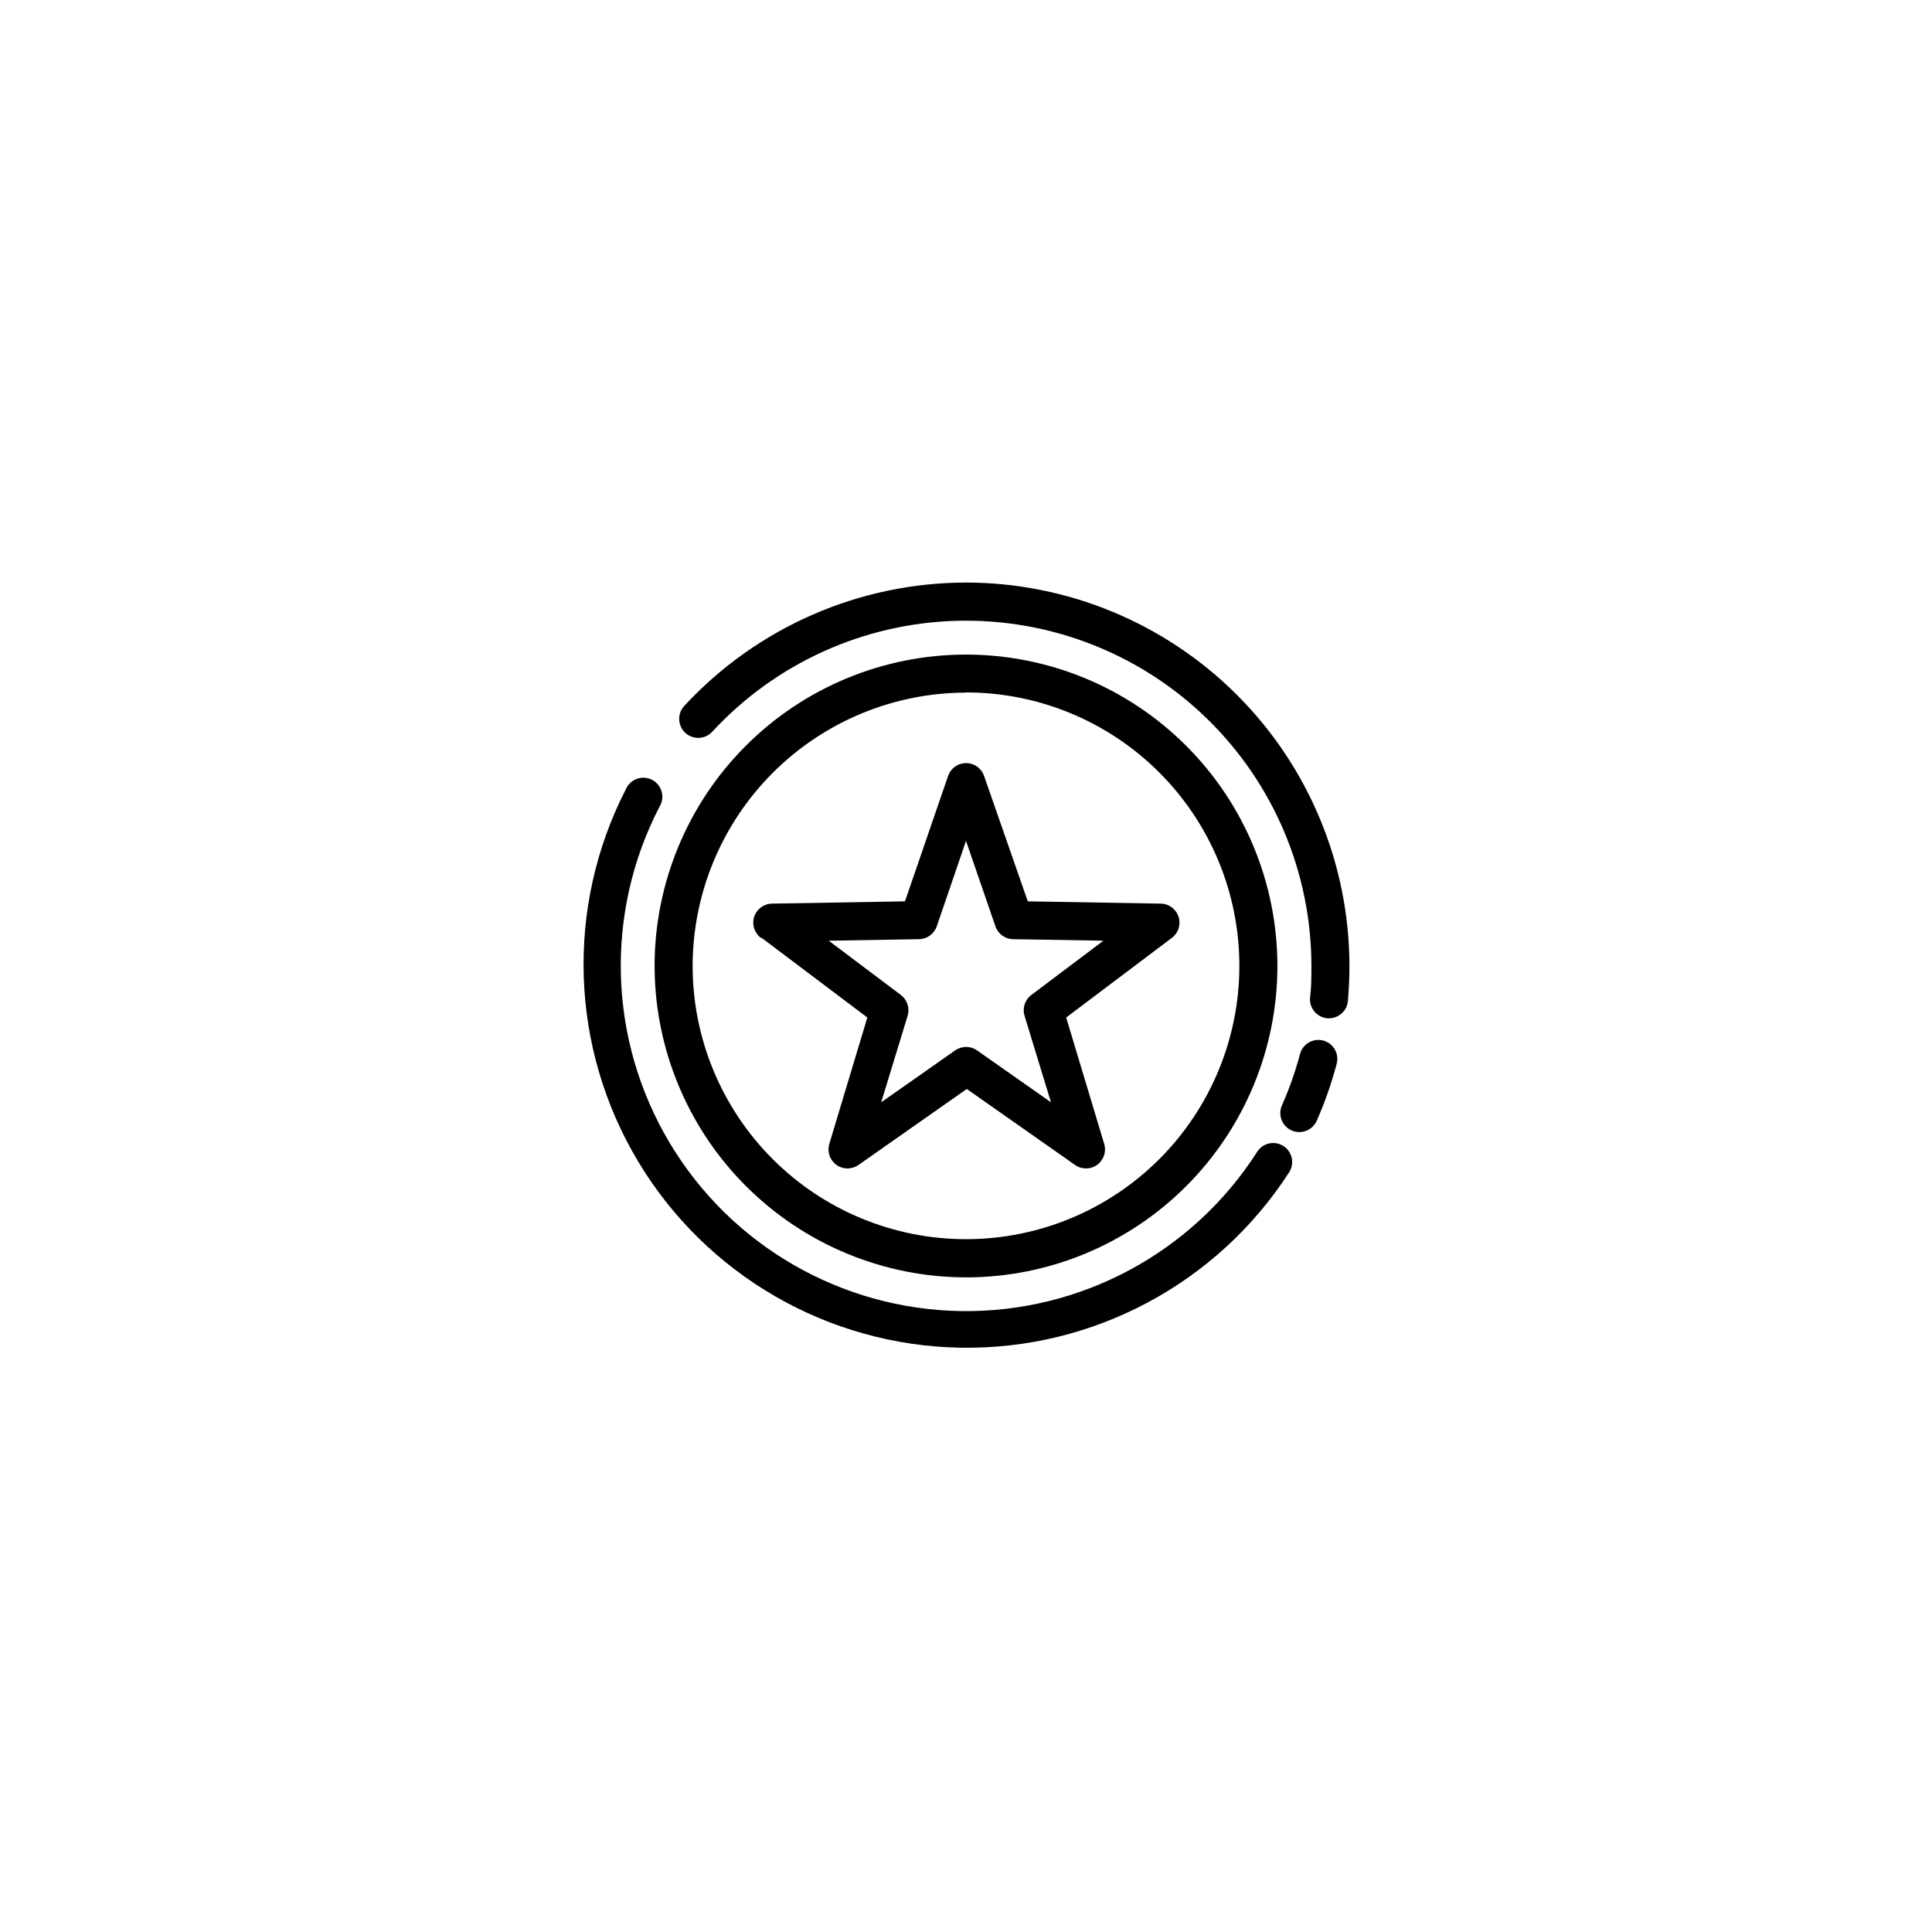 <?xml version="1.0" encoding="UTF-8"?>
<!-- Uploaded to: ICON Repo, www.svgrepo.com, Generator: ICON Repo Mixer Tools -->
<svg fill="#000000" width="800px" height="800px" version="1.1" viewBox="144 144 512 512" xmlns="http://www.w3.org/2000/svg">
 <g>
  <path d="m345.84 392.54 28.012 21.109-10.078 33.504c-0.621 2.055 0.125 4.277 1.863 5.539 1.738 1.262 4.086 1.281 5.848 0.051l28.719-20.152 28.719 20.152h-0.004c1.758 1.23 4.106 1.211 5.844-0.051 1.738-1.262 2.488-3.484 1.863-5.539l-10.078-33.504 28.012-21.109h0.004c1.719-1.289 2.434-3.531 1.773-5.578-0.66-2.047-2.547-3.449-4.695-3.492l-35.266-0.605-11.59-33.25c-0.703-2.027-2.613-3.391-4.762-3.391-2.148 0-4.059 1.363-4.762 3.391l-11.434 33.25-35.266 0.605h-0.004c-2.148 0.043-4.035 1.445-4.695 3.492-0.66 2.047 0.055 4.289 1.773 5.578zm41.715 0.352c2.117-0.031 3.988-1.379 4.684-3.375l7.762-22.672 7.809 22.672c0.695 1.996 2.57 3.344 4.684 3.375l23.93 0.402-19.145 14.41c-1.68 1.281-2.383 3.473-1.762 5.492l7.004 22.922-19.598-13.754c-1.738-1.223-4.059-1.223-5.797 0l-19.598 13.754 7.004-22.922c0.621-2.019-0.082-4.211-1.762-5.492l-19.145-14.41z"/>
  <path d="m400 482.52c21.887 0 42.875-8.695 58.352-24.172 15.477-15.477 24.172-36.465 24.172-58.352s-8.695-42.879-24.172-58.355c-15.477-15.477-36.465-24.172-58.352-24.172s-42.879 8.695-58.355 24.172c-15.477 15.477-24.172 36.469-24.172 58.355 0.027 21.879 8.73 42.852 24.203 58.324 15.469 15.469 36.445 24.172 58.324 24.199zm0-155.02c19.211 0 37.637 7.633 51.223 21.215 13.586 13.582 21.219 32.004 21.223 51.215 0.004 19.215-7.621 37.641-21.199 51.23-13.582 13.586-32.004 21.227-51.215 21.234-19.211 0.012-37.641-7.613-51.23-21.188-13.594-13.578-21.238-31.996-21.25-51.207 0.027-19.207 7.668-37.621 21.25-51.199 13.578-13.582 31.992-21.223 51.199-21.25z"/>
  <path d="m484.13 447.71c-2.336-1.5-5.445-0.824-6.949 1.508-17.086 26.727-46.789 42.707-78.508 42.23-31.715-0.48-60.926-17.34-77.199-44.57-16.273-27.227-17.293-60.938-2.691-89.102 0.73-1.191 0.938-2.633 0.562-3.981-0.371-1.348-1.289-2.481-2.531-3.129-1.242-0.645-2.695-0.742-4.012-0.273-1.32 0.469-2.383 1.465-2.938 2.75-16.035 31.234-14.809 68.535 3.242 98.648s50.367 48.777 85.473 49.363c35.102 0.582 68.023-16.996 87.062-46.496 1.5-2.336 0.824-5.445-1.512-6.949z"/>
  <path d="m494.66 419.75c-2.684-0.703-5.434 0.898-6.144 3.578-1.234 4.656-2.832 9.203-4.789 13.605-1.125 2.543 0.023 5.519 2.57 6.648 2.547 1.125 5.523-0.023 6.652-2.57 2.156-4.891 3.926-9.945 5.289-15.113 0.703-2.684-0.895-5.434-3.578-6.148z"/>
  <path d="m400 298.38c-28.355 0.039-55.41 11.887-74.668 32.699-1.891 2.043-1.766 5.234 0.277 7.129 2.047 1.891 5.238 1.766 7.129-0.277 16.754-18.145 40.129-28.754 64.816-29.41 24.688-0.66 48.598 8.684 66.293 25.91 17.699 17.227 27.684 40.871 27.691 65.57 0 2.82 0 5.594-0.352 8.363-0.262 2.766 1.766 5.223 4.535 5.488h0.453c2.613 0.012 4.805-1.98 5.039-4.582 0.25-3.074 0.402-6.195 0.402-9.27-0.027-26.945-10.742-52.777-29.793-71.828s-44.883-29.766-71.824-29.793z"/>
 </g>
</svg>